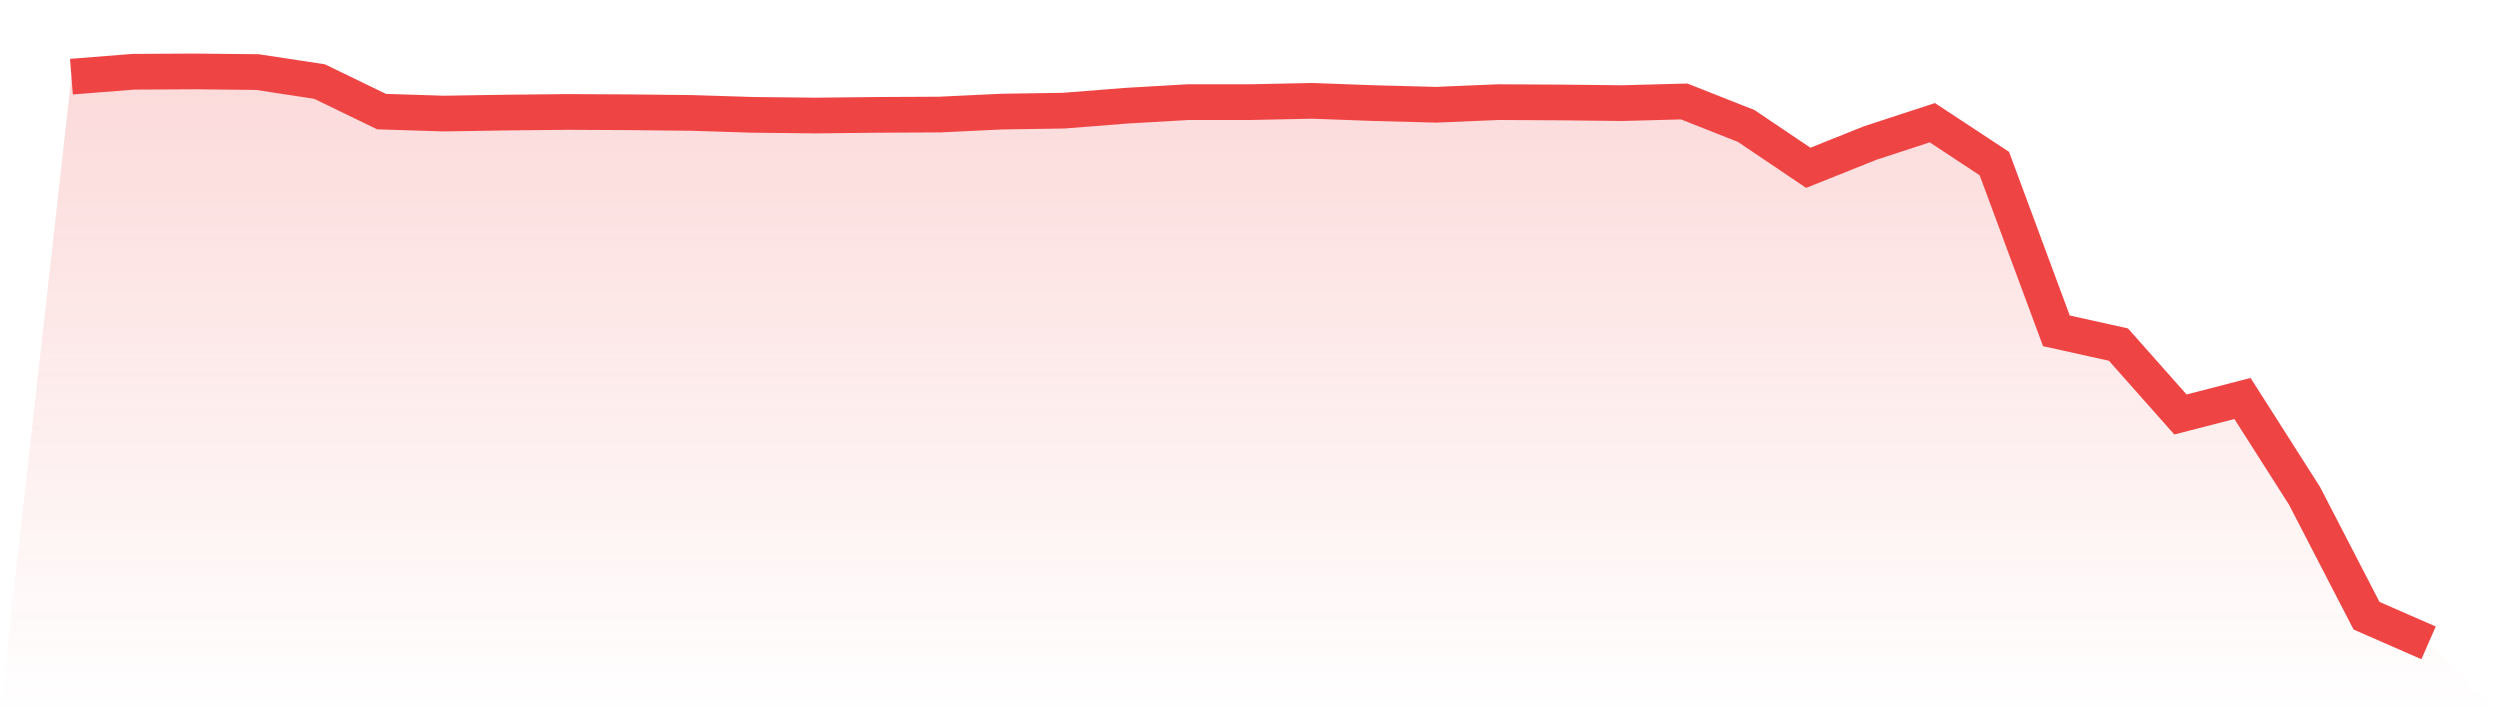 <svg viewBox="0 0 140 40" xmlns="http://www.w3.org/2000/svg">
<defs>
<linearGradient id="gradient" x1="0" x2="0" y1="0" y2="1">
<stop offset="0%" stop-color="#ef4444" stop-opacity="0.2"/>
<stop offset="100%" stop-color="#ef4444" stop-opacity="0"/>
</linearGradient>
</defs>
<path d="M4,4.293 L4,4.293 L7.474,4.018 L10.947,4 L14.421,4.037 L17.895,4.567 L21.368,6.25 L24.842,6.36 L28.316,6.305 L31.789,6.269 L35.263,6.287 L38.737,6.324 L42.211,6.433 L45.684,6.47 L49.158,6.433 L52.632,6.415 L56.105,6.25 L59.579,6.196 L63.053,5.921 L66.526,5.72 L70,5.72 L73.474,5.647 L76.947,5.775 L80.421,5.866 L83.895,5.72 L87.368,5.738 L90.842,5.775 L94.316,5.683 L97.789,7.055 L101.263,9.397 L104.737,8.007 L108.211,6.872 L111.684,9.16 L115.158,18.527 L118.632,19.296 L122.105,23.211 L125.579,22.314 L129.053,27.767 L132.526,34.481 L136,36 L140,40 L0,40 z" fill="url(#gradient)"/>
<path d="M4,4.293 L4,4.293 L7.474,4.018 L10.947,4 L14.421,4.037 L17.895,4.567 L21.368,6.25 L24.842,6.36 L28.316,6.305 L31.789,6.269 L35.263,6.287 L38.737,6.324 L42.211,6.433 L45.684,6.47 L49.158,6.433 L52.632,6.415 L56.105,6.25 L59.579,6.196 L63.053,5.921 L66.526,5.72 L70,5.72 L73.474,5.647 L76.947,5.775 L80.421,5.866 L83.895,5.72 L87.368,5.738 L90.842,5.775 L94.316,5.683 L97.789,7.055 L101.263,9.397 L104.737,8.007 L108.211,6.872 L111.684,9.16 L115.158,18.527 L118.632,19.296 L122.105,23.211 L125.579,22.314 L129.053,27.767 L132.526,34.481 L136,36" fill="none" stroke="#ef4444" stroke-width="2"/>
</svg>